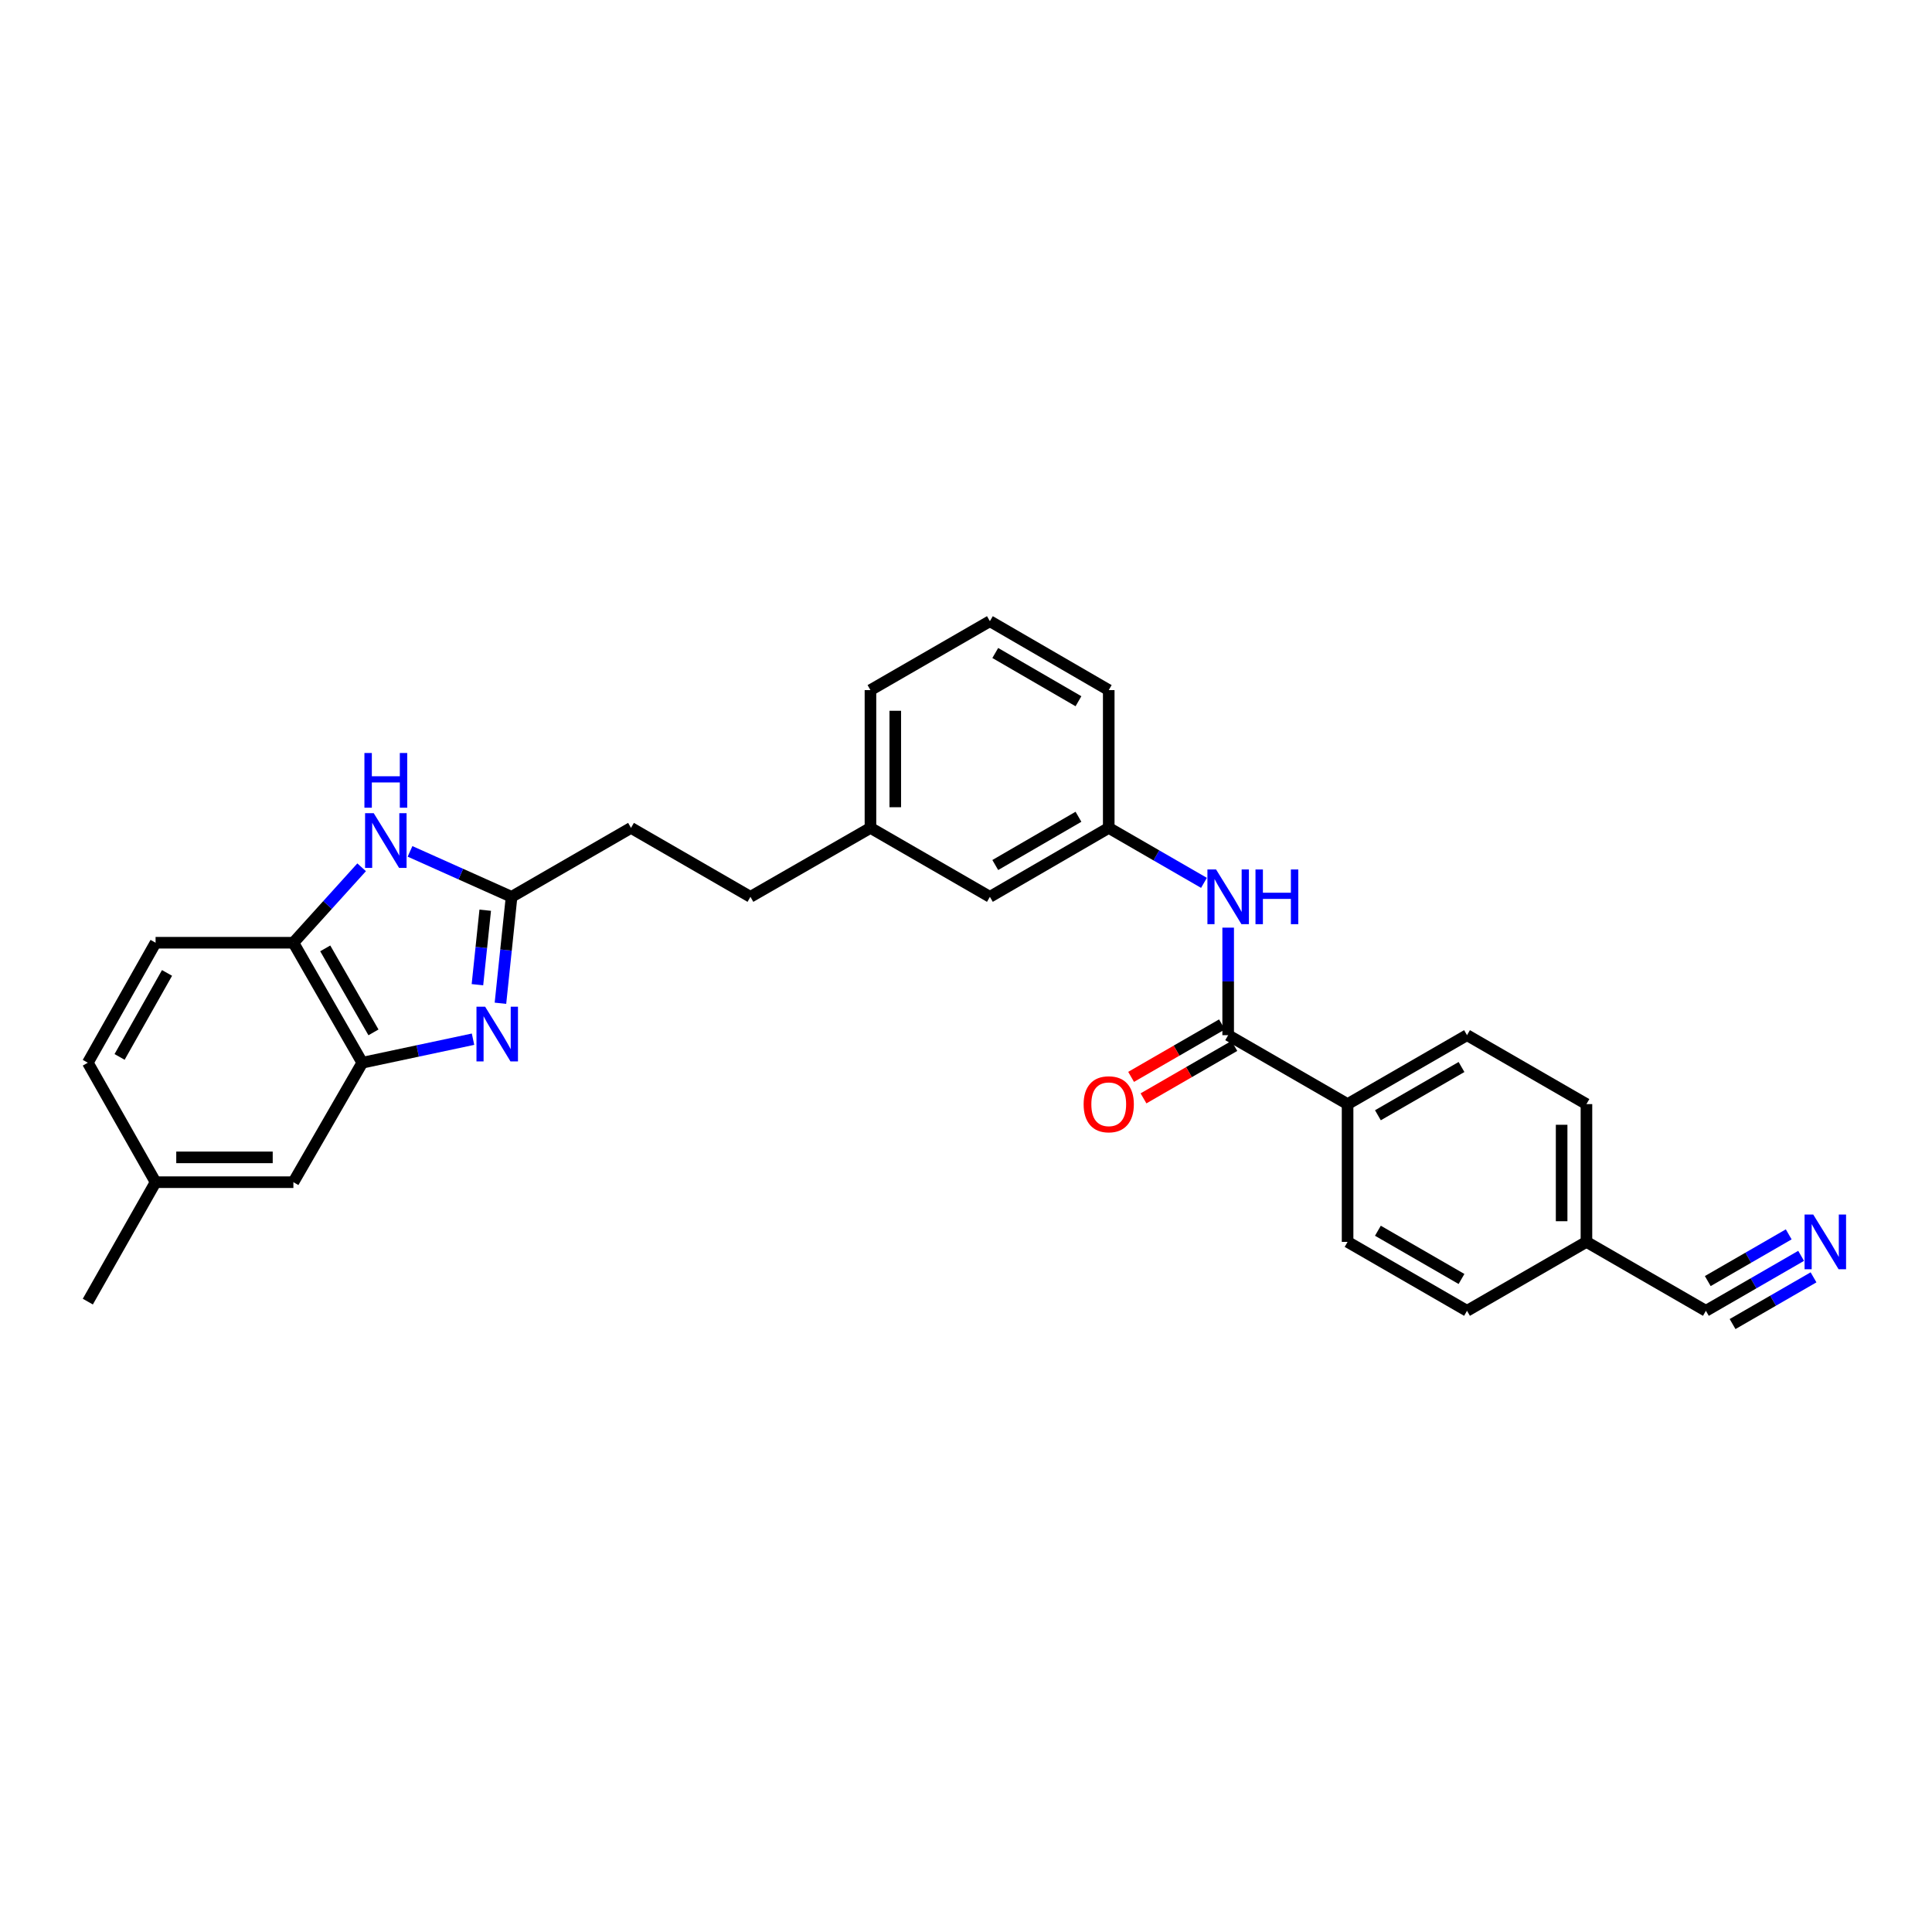 <?xml version='1.0' encoding='iso-8859-1'?>
<svg version='1.1' baseProfile='full'
              xmlns='http://www.w3.org/2000/svg'
                      xmlns:rdkit='http://www.rdkit.org/xml'
                      xmlns:xlink='http://www.w3.org/1999/xlink'
                  xml:space='preserve'
width='1000px' height='1000px' viewBox='0 0 1000 1000'>
<!-- END OF HEADER -->
<rect style='opacity:1.0;fill:#FFFFFF;stroke:none' width='1000' height='1000' x='0' y='0'> </rect>
<path class='bond-0' d='M 259.029,519.28 L 261.909,491.738' style='fill:none;fill-rule:evenodd;stroke:#0000FF;stroke-width:6px;stroke-linecap:butt;stroke-linejoin:miter;stroke-opacity:1' />
<path class='bond-0' d='M 261.909,491.738 L 264.789,464.197' style='fill:none;fill-rule:evenodd;stroke:#000000;stroke-width:6px;stroke-linecap:butt;stroke-linejoin:miter;stroke-opacity:1' />
<path class='bond-0' d='M 247.12,509.682 L 249.136,490.403' style='fill:none;fill-rule:evenodd;stroke:#0000FF;stroke-width:6px;stroke-linecap:butt;stroke-linejoin:miter;stroke-opacity:1' />
<path class='bond-0' d='M 249.136,490.403 L 251.152,471.124' style='fill:none;fill-rule:evenodd;stroke:#000000;stroke-width:6px;stroke-linecap:butt;stroke-linejoin:miter;stroke-opacity:1' />
<path class='bond-2' d='M 244.837,537.886 L 216.177,543.976' style='fill:none;fill-rule:evenodd;stroke:#0000FF;stroke-width:6px;stroke-linecap:butt;stroke-linejoin:miter;stroke-opacity:1' />
<path class='bond-2' d='M 216.177,543.976 L 187.518,550.066' style='fill:none;fill-rule:evenodd;stroke:#000000;stroke-width:6px;stroke-linecap:butt;stroke-linejoin:miter;stroke-opacity:1' />
<path class='bond-1' d='M 264.789,464.197 L 238.508,452.434' style='fill:none;fill-rule:evenodd;stroke:#000000;stroke-width:6px;stroke-linecap:butt;stroke-linejoin:miter;stroke-opacity:1' />
<path class='bond-1' d='M 238.508,452.434 L 212.227,440.67' style='fill:none;fill-rule:evenodd;stroke:#0000FF;stroke-width:6px;stroke-linecap:butt;stroke-linejoin:miter;stroke-opacity:1' />
<path class='bond-15' d='M 264.789,464.197 L 326.606,428.515' style='fill:none;fill-rule:evenodd;stroke:#000000;stroke-width:6px;stroke-linecap:butt;stroke-linejoin:miter;stroke-opacity:1' />
<path class='bond-28' d='M 187.181,448.908 L 169.52,468.432' style='fill:none;fill-rule:evenodd;stroke:#0000FF;stroke-width:6px;stroke-linecap:butt;stroke-linejoin:miter;stroke-opacity:1' />
<path class='bond-28' d='M 169.52,468.432 L 151.858,487.956' style='fill:none;fill-rule:evenodd;stroke:#000000;stroke-width:6px;stroke-linecap:butt;stroke-linejoin:miter;stroke-opacity:1' />
<path class='bond-4' d='M 187.518,550.066 L 151.858,487.956' style='fill:none;fill-rule:evenodd;stroke:#000000;stroke-width:6px;stroke-linecap:butt;stroke-linejoin:miter;stroke-opacity:1' />
<path class='bond-4' d='M 193.307,534.355 L 168.344,490.878' style='fill:none;fill-rule:evenodd;stroke:#000000;stroke-width:6px;stroke-linecap:butt;stroke-linejoin:miter;stroke-opacity:1' />
<path class='bond-9' d='M 187.518,550.066 L 151.858,611.897' style='fill:none;fill-rule:evenodd;stroke:#000000;stroke-width:6px;stroke-linecap:butt;stroke-linejoin:miter;stroke-opacity:1' />
<path class='bond-3' d='M 635.698,535.803 L 635.698,507.975' style='fill:none;fill-rule:evenodd;stroke:#000000;stroke-width:6px;stroke-linecap:butt;stroke-linejoin:miter;stroke-opacity:1' />
<path class='bond-3' d='M 635.698,507.975 L 635.698,480.147' style='fill:none;fill-rule:evenodd;stroke:#0000FF;stroke-width:6px;stroke-linecap:butt;stroke-linejoin:miter;stroke-opacity:1' />
<path class='bond-8' d='M 635.698,535.803 L 697.508,571.485' style='fill:none;fill-rule:evenodd;stroke:#000000;stroke-width:6px;stroke-linecap:butt;stroke-linejoin:miter;stroke-opacity:1' />
<path class='bond-10' d='M 632.488,530.242 L 608.972,543.816' style='fill:none;fill-rule:evenodd;stroke:#000000;stroke-width:6px;stroke-linecap:butt;stroke-linejoin:miter;stroke-opacity:1' />
<path class='bond-10' d='M 608.972,543.816 L 585.455,557.39' style='fill:none;fill-rule:evenodd;stroke:#FF0000;stroke-width:6px;stroke-linecap:butt;stroke-linejoin:miter;stroke-opacity:1' />
<path class='bond-10' d='M 638.908,541.364 L 615.392,554.938' style='fill:none;fill-rule:evenodd;stroke:#000000;stroke-width:6px;stroke-linecap:butt;stroke-linejoin:miter;stroke-opacity:1' />
<path class='bond-10' d='M 615.392,554.938 L 591.876,568.512' style='fill:none;fill-rule:evenodd;stroke:#FF0000;stroke-width:6px;stroke-linecap:butt;stroke-linejoin:miter;stroke-opacity:1' />
<path class='bond-12' d='M 151.858,487.956 L 80.53,487.956' style='fill:none;fill-rule:evenodd;stroke:#000000;stroke-width:6px;stroke-linecap:butt;stroke-linejoin:miter;stroke-opacity:1' />
<path class='bond-5' d='M 623.174,456.968 L 598.527,442.741' style='fill:none;fill-rule:evenodd;stroke:#0000FF;stroke-width:6px;stroke-linecap:butt;stroke-linejoin:miter;stroke-opacity:1' />
<path class='bond-5' d='M 598.527,442.741 L 573.881,428.515' style='fill:none;fill-rule:evenodd;stroke:#000000;stroke-width:6px;stroke-linecap:butt;stroke-linejoin:miter;stroke-opacity:1' />
<path class='bond-6' d='M 932.259,650.026 L 907.612,664.25' style='fill:none;fill-rule:evenodd;stroke:#0000FF;stroke-width:6px;stroke-linecap:butt;stroke-linejoin:miter;stroke-opacity:1' />
<path class='bond-6' d='M 907.612,664.25 L 882.966,678.473' style='fill:none;fill-rule:evenodd;stroke:#000000;stroke-width:6px;stroke-linecap:butt;stroke-linejoin:miter;stroke-opacity:1' />
<path class='bond-6' d='M 925.839,638.903 L 904.89,650.993' style='fill:none;fill-rule:evenodd;stroke:#0000FF;stroke-width:6px;stroke-linecap:butt;stroke-linejoin:miter;stroke-opacity:1' />
<path class='bond-6' d='M 904.89,650.993 L 883.941,663.082' style='fill:none;fill-rule:evenodd;stroke:#000000;stroke-width:6px;stroke-linecap:butt;stroke-linejoin:miter;stroke-opacity:1' />
<path class='bond-6' d='M 938.678,661.15 L 917.729,673.239' style='fill:none;fill-rule:evenodd;stroke:#0000FF;stroke-width:6px;stroke-linecap:butt;stroke-linejoin:miter;stroke-opacity:1' />
<path class='bond-6' d='M 917.729,673.239 L 896.779,685.329' style='fill:none;fill-rule:evenodd;stroke:#000000;stroke-width:6px;stroke-linecap:butt;stroke-linejoin:miter;stroke-opacity:1' />
<path class='bond-7' d='M 882.966,678.473 L 821.142,642.798' style='fill:none;fill-rule:evenodd;stroke:#000000;stroke-width:6px;stroke-linecap:butt;stroke-linejoin:miter;stroke-opacity:1' />
<path class='bond-13' d='M 697.508,571.485 L 759.325,535.803' style='fill:none;fill-rule:evenodd;stroke:#000000;stroke-width:6px;stroke-linecap:butt;stroke-linejoin:miter;stroke-opacity:1' />
<path class='bond-13' d='M 713.201,577.255 L 756.473,552.278' style='fill:none;fill-rule:evenodd;stroke:#000000;stroke-width:6px;stroke-linecap:butt;stroke-linejoin:miter;stroke-opacity:1' />
<path class='bond-14' d='M 697.508,571.485 L 697.508,642.798' style='fill:none;fill-rule:evenodd;stroke:#000000;stroke-width:6px;stroke-linecap:butt;stroke-linejoin:miter;stroke-opacity:1' />
<path class='bond-18' d='M 151.858,611.897 L 80.53,611.897' style='fill:none;fill-rule:evenodd;stroke:#000000;stroke-width:6px;stroke-linecap:butt;stroke-linejoin:miter;stroke-opacity:1' />
<path class='bond-18' d='M 141.158,599.054 L 91.229,599.054' style='fill:none;fill-rule:evenodd;stroke:#000000;stroke-width:6px;stroke-linecap:butt;stroke-linejoin:miter;stroke-opacity:1' />
<path class='bond-11' d='M 573.881,428.515 L 512.364,464.197' style='fill:none;fill-rule:evenodd;stroke:#000000;stroke-width:6px;stroke-linecap:butt;stroke-linejoin:miter;stroke-opacity:1' />
<path class='bond-11' d='M 558.21,422.758 L 515.148,447.735' style='fill:none;fill-rule:evenodd;stroke:#000000;stroke-width:6px;stroke-linecap:butt;stroke-linejoin:miter;stroke-opacity:1' />
<path class='bond-30' d='M 573.881,428.515 L 573.881,357.202' style='fill:none;fill-rule:evenodd;stroke:#000000;stroke-width:6px;stroke-linecap:butt;stroke-linejoin:miter;stroke-opacity:1' />
<path class='bond-29' d='M 80.53,487.956 L 45.455,550.066' style='fill:none;fill-rule:evenodd;stroke:#000000;stroke-width:6px;stroke-linecap:butt;stroke-linejoin:miter;stroke-opacity:1' />
<path class='bond-29' d='M 86.451,503.588 L 61.899,547.065' style='fill:none;fill-rule:evenodd;stroke:#000000;stroke-width:6px;stroke-linecap:butt;stroke-linejoin:miter;stroke-opacity:1' />
<path class='bond-20' d='M 759.325,535.803 L 821.142,571.485' style='fill:none;fill-rule:evenodd;stroke:#000000;stroke-width:6px;stroke-linecap:butt;stroke-linejoin:miter;stroke-opacity:1' />
<path class='bond-19' d='M 697.508,642.798 L 759.325,678.473' style='fill:none;fill-rule:evenodd;stroke:#000000;stroke-width:6px;stroke-linecap:butt;stroke-linejoin:miter;stroke-opacity:1' />
<path class='bond-19' d='M 713.2,637.026 L 756.472,661.998' style='fill:none;fill-rule:evenodd;stroke:#000000;stroke-width:6px;stroke-linecap:butt;stroke-linejoin:miter;stroke-opacity:1' />
<path class='bond-23' d='M 326.606,428.515 L 388.423,464.197' style='fill:none;fill-rule:evenodd;stroke:#000000;stroke-width:6px;stroke-linecap:butt;stroke-linejoin:miter;stroke-opacity:1' />
<path class='bond-16' d='M 821.142,642.798 L 759.325,678.473' style='fill:none;fill-rule:evenodd;stroke:#000000;stroke-width:6px;stroke-linecap:butt;stroke-linejoin:miter;stroke-opacity:1' />
<path class='bond-31' d='M 821.142,642.798 L 821.142,571.485' style='fill:none;fill-rule:evenodd;stroke:#000000;stroke-width:6px;stroke-linecap:butt;stroke-linejoin:miter;stroke-opacity:1' />
<path class='bond-31' d='M 808.299,632.101 L 808.299,582.182' style='fill:none;fill-rule:evenodd;stroke:#000000;stroke-width:6px;stroke-linecap:butt;stroke-linejoin:miter;stroke-opacity:1' />
<path class='bond-17' d='M 512.364,464.197 L 450.547,428.515' style='fill:none;fill-rule:evenodd;stroke:#000000;stroke-width:6px;stroke-linecap:butt;stroke-linejoin:miter;stroke-opacity:1' />
<path class='bond-22' d='M 80.53,611.897 L 45.455,550.066' style='fill:none;fill-rule:evenodd;stroke:#000000;stroke-width:6px;stroke-linecap:butt;stroke-linejoin:miter;stroke-opacity:1' />
<path class='bond-27' d='M 80.53,611.897 L 45.455,673.714' style='fill:none;fill-rule:evenodd;stroke:#000000;stroke-width:6px;stroke-linecap:butt;stroke-linejoin:miter;stroke-opacity:1' />
<path class='bond-21' d='M 450.547,428.515 L 388.423,464.197' style='fill:none;fill-rule:evenodd;stroke:#000000;stroke-width:6px;stroke-linecap:butt;stroke-linejoin:miter;stroke-opacity:1' />
<path class='bond-26' d='M 450.547,428.515 L 450.547,357.202' style='fill:none;fill-rule:evenodd;stroke:#000000;stroke-width:6px;stroke-linecap:butt;stroke-linejoin:miter;stroke-opacity:1' />
<path class='bond-26' d='M 463.39,417.818 L 463.39,367.899' style='fill:none;fill-rule:evenodd;stroke:#000000;stroke-width:6px;stroke-linecap:butt;stroke-linejoin:miter;stroke-opacity:1' />
<path class='bond-24' d='M 512.364,321.527 L 450.547,357.202' style='fill:none;fill-rule:evenodd;stroke:#000000;stroke-width:6px;stroke-linecap:butt;stroke-linejoin:miter;stroke-opacity:1' />
<path class='bond-25' d='M 512.364,321.527 L 573.881,357.202' style='fill:none;fill-rule:evenodd;stroke:#000000;stroke-width:6px;stroke-linecap:butt;stroke-linejoin:miter;stroke-opacity:1' />
<path class='bond-25' d='M 515.149,337.988 L 558.211,362.96' style='fill:none;fill-rule:evenodd;stroke:#000000;stroke-width:6px;stroke-linecap:butt;stroke-linejoin:miter;stroke-opacity:1' />
<path  class='atom-0' d='M 251.102 521.065
L 260.382 536.065
Q 261.302 537.545, 262.782 540.225
Q 264.262 542.905, 264.342 543.065
L 264.342 521.065
L 268.102 521.065
L 268.102 549.385
L 264.222 549.385
L 254.262 532.985
Q 253.102 531.065, 251.862 528.865
Q 250.662 526.665, 250.302 525.985
L 250.302 549.385
L 246.622 549.385
L 246.622 521.065
L 251.102 521.065
' fill='#0000FF'/>
<path  class='atom-2' d='M 193.444 420.905
L 202.724 435.905
Q 203.644 437.385, 205.124 440.065
Q 206.604 442.745, 206.684 442.905
L 206.684 420.905
L 210.444 420.905
L 210.444 449.225
L 206.564 449.225
L 196.604 432.825
Q 195.444 430.905, 194.204 428.705
Q 193.004 426.505, 192.644 425.825
L 192.644 449.225
L 188.964 449.225
L 188.964 420.905
L 193.444 420.905
' fill='#0000FF'/>
<path  class='atom-2' d='M 188.624 389.753
L 192.464 389.753
L 192.464 401.793
L 206.944 401.793
L 206.944 389.753
L 210.784 389.753
L 210.784 418.073
L 206.944 418.073
L 206.944 404.993
L 192.464 404.993
L 192.464 418.073
L 188.624 418.073
L 188.624 389.753
' fill='#0000FF'/>
<path  class='atom-6' d='M 629.438 450.037
L 638.718 465.037
Q 639.638 466.517, 641.118 469.197
Q 642.598 471.877, 642.678 472.037
L 642.678 450.037
L 646.438 450.037
L 646.438 478.357
L 642.558 478.357
L 632.598 461.957
Q 631.438 460.037, 630.198 457.837
Q 628.998 455.637, 628.638 454.957
L 628.638 478.357
L 624.958 478.357
L 624.958 450.037
L 629.438 450.037
' fill='#0000FF'/>
<path  class='atom-6' d='M 649.838 450.037
L 653.678 450.037
L 653.678 462.077
L 668.158 462.077
L 668.158 450.037
L 671.998 450.037
L 671.998 478.357
L 668.158 478.357
L 668.158 465.277
L 653.678 465.277
L 653.678 478.357
L 649.838 478.357
L 649.838 450.037
' fill='#0000FF'/>
<path  class='atom-7' d='M 938.523 628.638
L 947.803 643.638
Q 948.723 645.118, 950.203 647.798
Q 951.683 650.478, 951.763 650.638
L 951.763 628.638
L 955.523 628.638
L 955.523 656.958
L 951.643 656.958
L 941.683 640.558
Q 940.523 638.638, 939.283 636.438
Q 938.083 634.238, 937.723 633.558
L 937.723 656.958
L 934.043 656.958
L 934.043 628.638
L 938.523 628.638
' fill='#0000FF'/>
<path  class='atom-11' d='M 560.881 571.565
Q 560.881 564.765, 564.241 560.965
Q 567.601 557.165, 573.881 557.165
Q 580.161 557.165, 583.521 560.965
Q 586.881 564.765, 586.881 571.565
Q 586.881 578.445, 583.481 582.365
Q 580.081 586.245, 573.881 586.245
Q 567.641 586.245, 564.241 582.365
Q 560.881 578.485, 560.881 571.565
M 573.881 583.045
Q 578.201 583.045, 580.521 580.165
Q 582.881 577.245, 582.881 571.565
Q 582.881 566.005, 580.521 563.205
Q 578.201 560.365, 573.881 560.365
Q 569.561 560.365, 567.201 563.165
Q 564.881 565.965, 564.881 571.565
Q 564.881 577.285, 567.201 580.165
Q 569.561 583.045, 573.881 583.045
' fill='#FF0000'/>
</svg>
